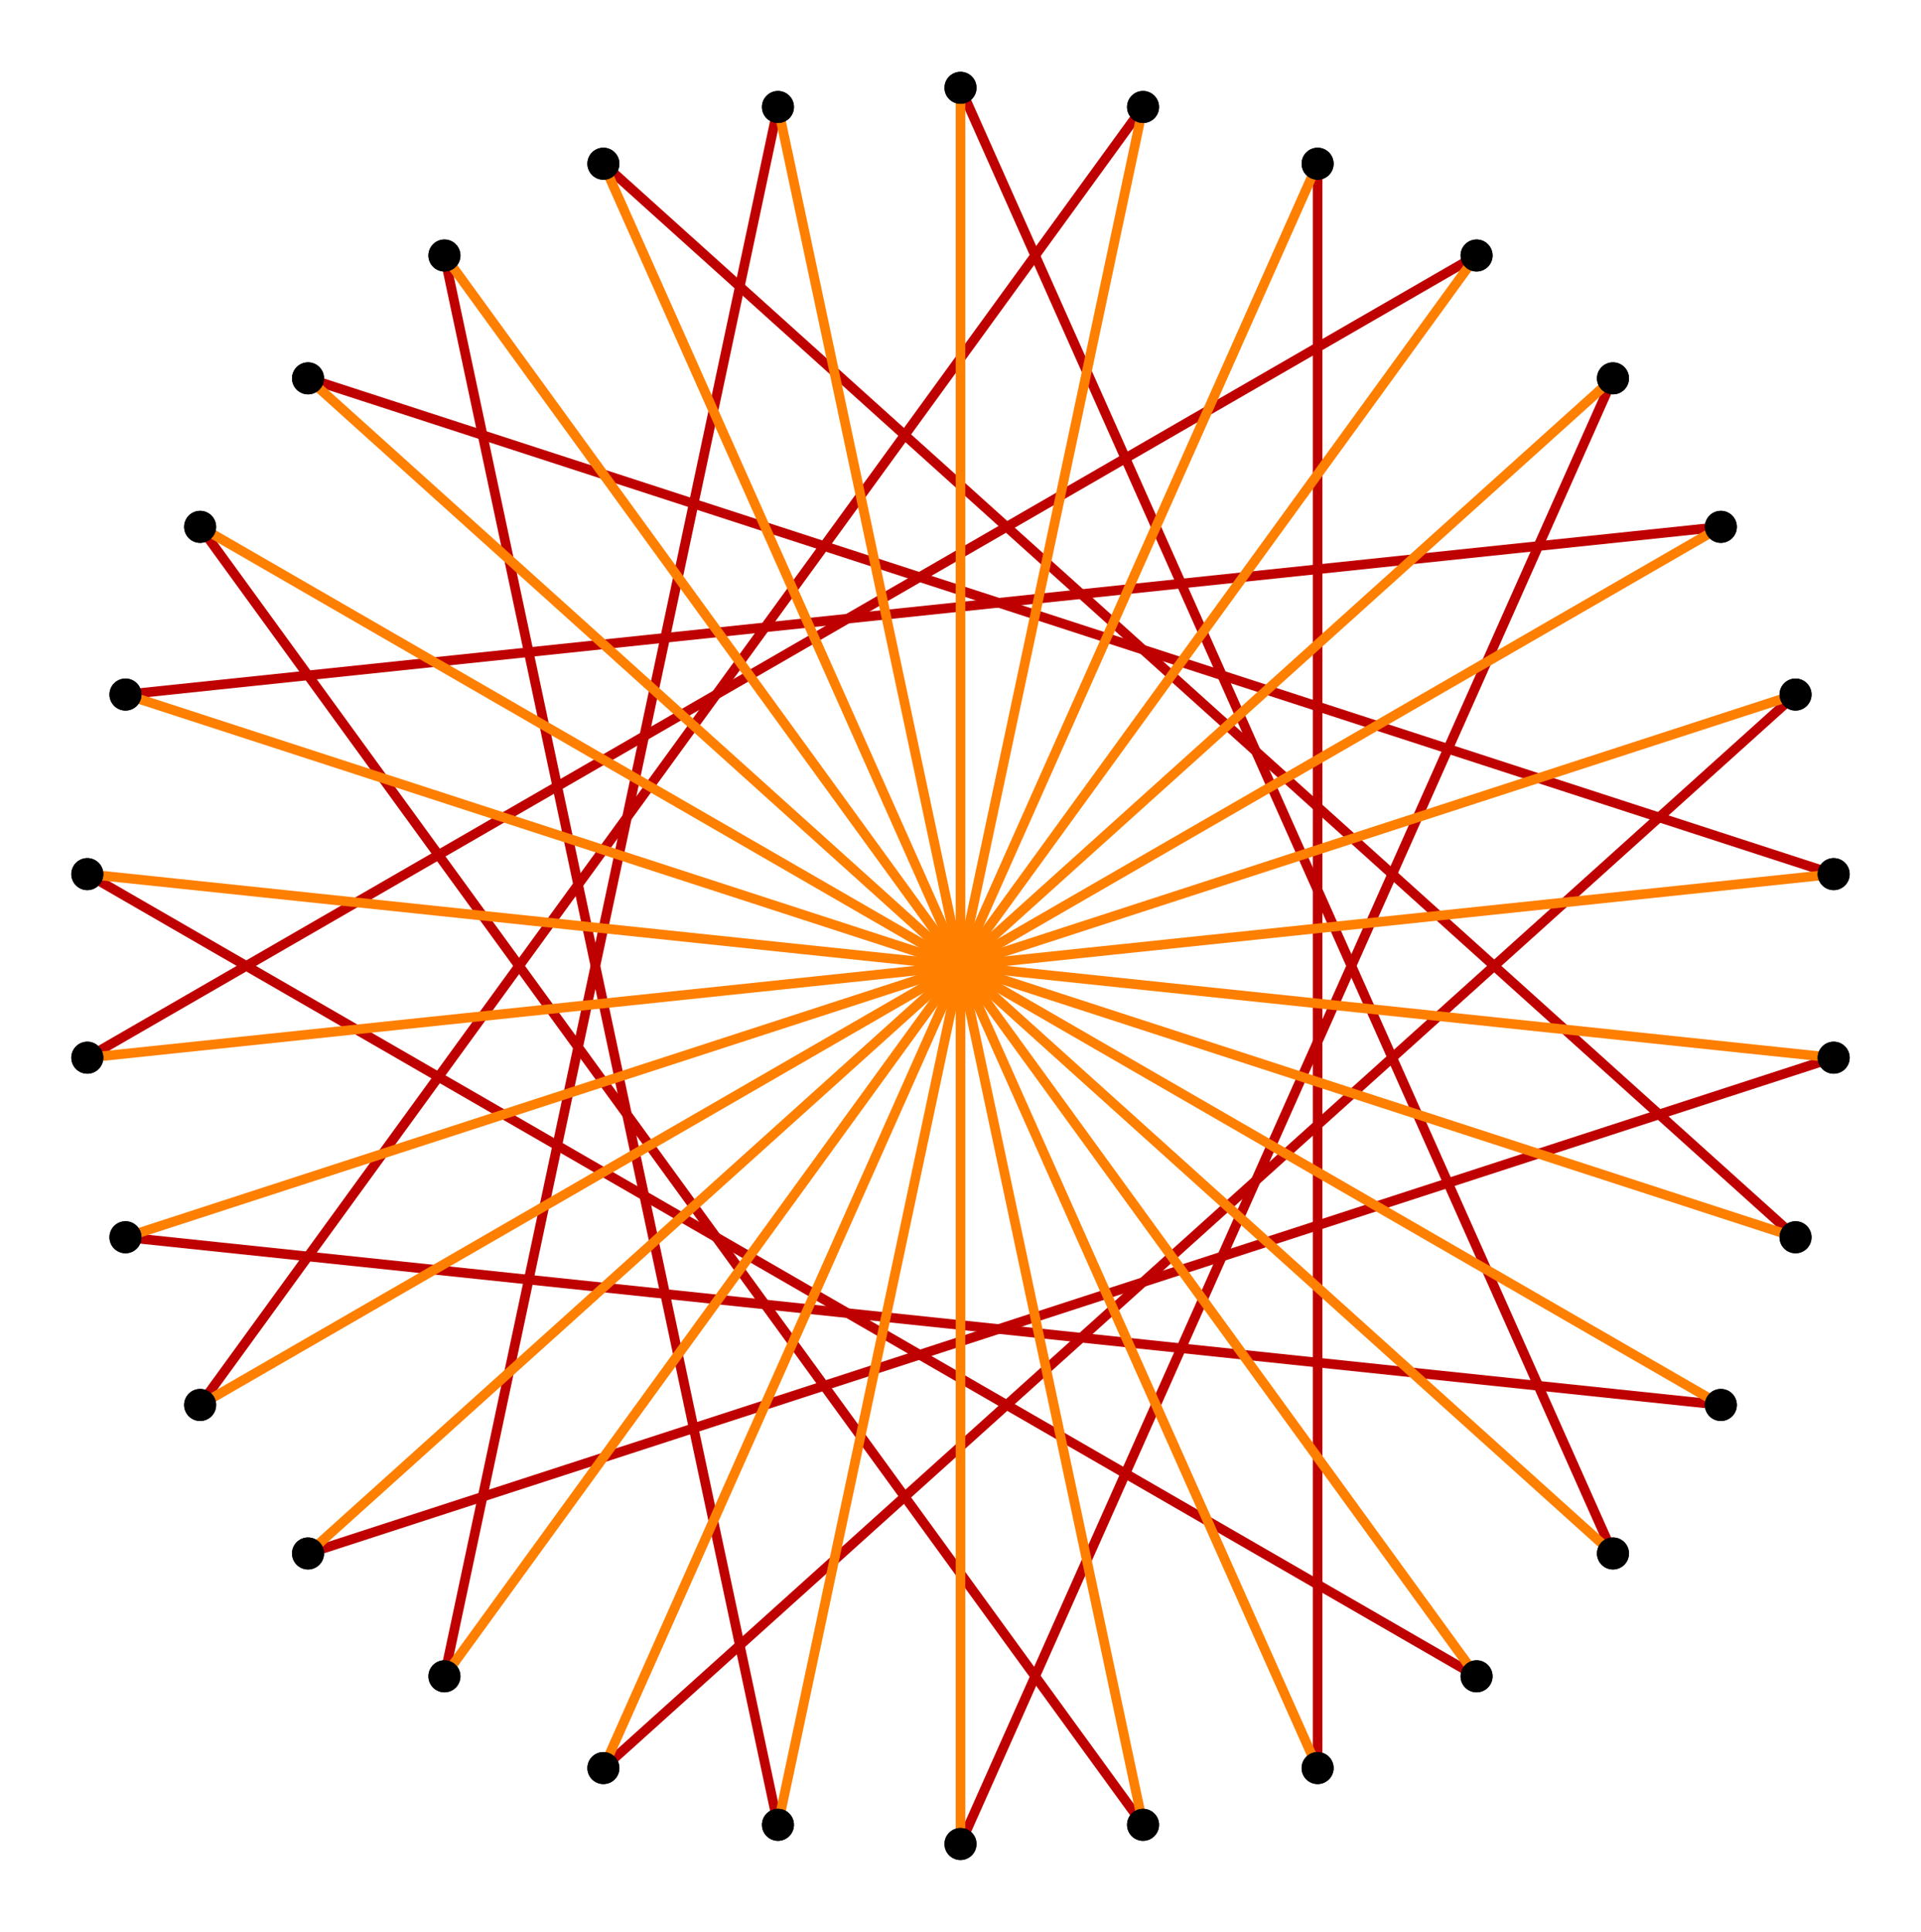 <?xml version="1.0" encoding="UTF-8" standalone="no"?>
<svg xmlns="http://www.w3.org/2000/svg" version="1.0" width="994.522" height="1000" id="c:\regular_star_truncation_15-13_8.svg">
<!-- X Coordinate transform: fx(x)=(x+1.01944096E15)*4.877781E-13-->
<!-- Y Coordinate transform: fy(y)=(1.02505629E15-y)*4.877781E-13 -->
<!-- star 15/13 truncation #8 -->
<g style="stroke:#000000;stroke-width:4.973;stroke-opacity:1.00;fill-opacity:00">
<!-- Group: <Default>-->
</g>
<g style="stroke:#000000;stroke-width:4.973;stroke-opacity:1.00;fill-opacity:00">
<!-- Group: poly-->
</g>
<g style="stroke:#bf0000;stroke-width:4.973;stroke-opacity:1.00;fill-opacity:00">
<!-- Group: 1-->
<path d="M 929.559,640.462 312.381,84.752" />
<path d="M 682.141,915.248 682.141,84.752" />
<path d="M 929.559,359.538 312.381,915.248" />
<path d="M 64.963,640.462 890.909,727.273" />
<path d="M 591.766,944.613 103.613,272.727" />
<path d="M 402.756,55.387 230.086,867.735" />
<path d="M 45.206,547.513 764.436,132.265" />
<path d="M 949.316,452.487 159.468,195.85" />
<path d="M 497.261,45.455 835.054,804.15" />
<path d="M 497.261,954.545 835.054,195.85" />
<path d="M 949.316,547.513 159.468,804.15" />
<path d="M 45.206,452.487 764.436,867.735" />
<path d="M 402.756,944.613 230.086,132.265" />
<path d="M 591.766,55.387 103.613,727.273" />
<path d="M 64.963,359.538 890.909,272.727" />
</g>
<g style="stroke:#ff7f00;stroke-width:4.973;stroke-opacity:1.00;fill-opacity:00">
<!-- Group: 2-->
<path d="M 312.381,84.752 682.141,915.248" />
<path d="M 682.141,84.752 312.381,915.248" />
<path d="M 929.559,359.538 64.963,640.462" />
<path d="M 890.909,727.273 103.613,272.727" />
<path d="M 591.766,944.613 402.756,55.387" />
<path d="M 230.086,867.735 764.436,132.265" />
<path d="M 45.206,547.513 949.316,452.487" />
<path d="M 159.468,195.85 835.054,804.15" />
<path d="M 497.261,45.455 497.261,954.545" />
<path d="M 835.054,195.85 159.468,804.15" />
<path d="M 949.316,547.513 45.206,452.487" />
<path d="M 764.436,867.735 230.086,132.265" />
<path d="M 402.756,944.613 591.766,55.387" />
<path d="M 103.613,727.273 890.909,272.727" />
<path d="M 64.963,359.538 929.559,640.462" />
</g>
<g style="stroke:#000000;stroke-width:0.663;fill:#000000">
<circle cx="929.559" cy="640.462" r="7.956"/>
<circle cx="312.381" cy="84.752" r="7.956"/>
<circle cx="312.381" cy="84.752" r="7.956"/>
<circle cx="682.141" cy="915.248" r="7.956"/>
<circle cx="682.141" cy="915.248" r="7.956"/>
<circle cx="682.141" cy="84.752" r="7.956"/>
<circle cx="682.141" cy="84.752" r="7.956"/>
<circle cx="312.381" cy="915.248" r="7.956"/>
<circle cx="312.381" cy="915.248" r="7.956"/>
<circle cx="929.559" cy="359.538" r="7.956"/>
<circle cx="929.559" cy="359.538" r="7.956"/>
<circle cx="64.963" cy="640.462" r="7.956"/>
<circle cx="64.963" cy="640.462" r="7.956"/>
<circle cx="890.909" cy="727.273" r="7.956"/>
<circle cx="890.909" cy="727.273" r="7.956"/>
<circle cx="103.613" cy="272.727" r="7.956"/>
<circle cx="103.613" cy="272.727" r="7.956"/>
<circle cx="591.766" cy="944.613" r="7.956"/>
<circle cx="591.766" cy="944.613" r="7.956"/>
<circle cx="402.756" cy="55.387" r="7.956"/>
<circle cx="402.756" cy="55.387" r="7.956"/>
<circle cx="230.086" cy="867.735" r="7.956"/>
<circle cx="230.086" cy="867.735" r="7.956"/>
<circle cx="764.436" cy="132.265" r="7.956"/>
<circle cx="764.436" cy="132.265" r="7.956"/>
<circle cx="45.206" cy="547.513" r="7.956"/>
<circle cx="45.206" cy="547.513" r="7.956"/>
<circle cx="949.316" cy="452.487" r="7.956"/>
<circle cx="949.316" cy="452.487" r="7.956"/>
<circle cx="159.468" cy="195.85" r="7.956"/>
<circle cx="159.468" cy="195.85" r="7.956"/>
<circle cx="835.054" cy="804.15" r="7.956"/>
<circle cx="835.054" cy="804.15" r="7.956"/>
<circle cx="497.261" cy="45.455" r="7.956"/>
<circle cx="497.261" cy="45.455" r="7.956"/>
<circle cx="497.261" cy="954.545" r="7.956"/>
<circle cx="497.261" cy="954.545" r="7.956"/>
<circle cx="835.054" cy="195.85" r="7.956"/>
<circle cx="835.054" cy="195.85" r="7.956"/>
<circle cx="159.468" cy="804.15" r="7.956"/>
<circle cx="159.468" cy="804.15" r="7.956"/>
<circle cx="949.316" cy="547.513" r="7.956"/>
<circle cx="949.316" cy="547.513" r="7.956"/>
<circle cx="45.206" cy="452.487" r="7.956"/>
<circle cx="45.206" cy="452.487" r="7.956"/>
<circle cx="764.436" cy="867.735" r="7.956"/>
<circle cx="764.436" cy="867.735" r="7.956"/>
<circle cx="230.086" cy="132.265" r="7.956"/>
<circle cx="230.086" cy="132.265" r="7.956"/>
<circle cx="402.756" cy="944.613" r="7.956"/>
<circle cx="402.756" cy="944.613" r="7.956"/>
<circle cx="591.766" cy="55.387" r="7.956"/>
<circle cx="591.766" cy="55.387" r="7.956"/>
<circle cx="103.613" cy="727.273" r="7.956"/>
<circle cx="103.613" cy="727.273" r="7.956"/>
<circle cx="890.909" cy="272.727" r="7.956"/>
<circle cx="890.909" cy="272.727" r="7.956"/>
<circle cx="64.963" cy="359.538" r="7.956"/>
<circle cx="64.963" cy="359.538" r="7.956"/>
<circle cx="929.559" cy="640.462" r="7.956"/>
</g>
</svg>
